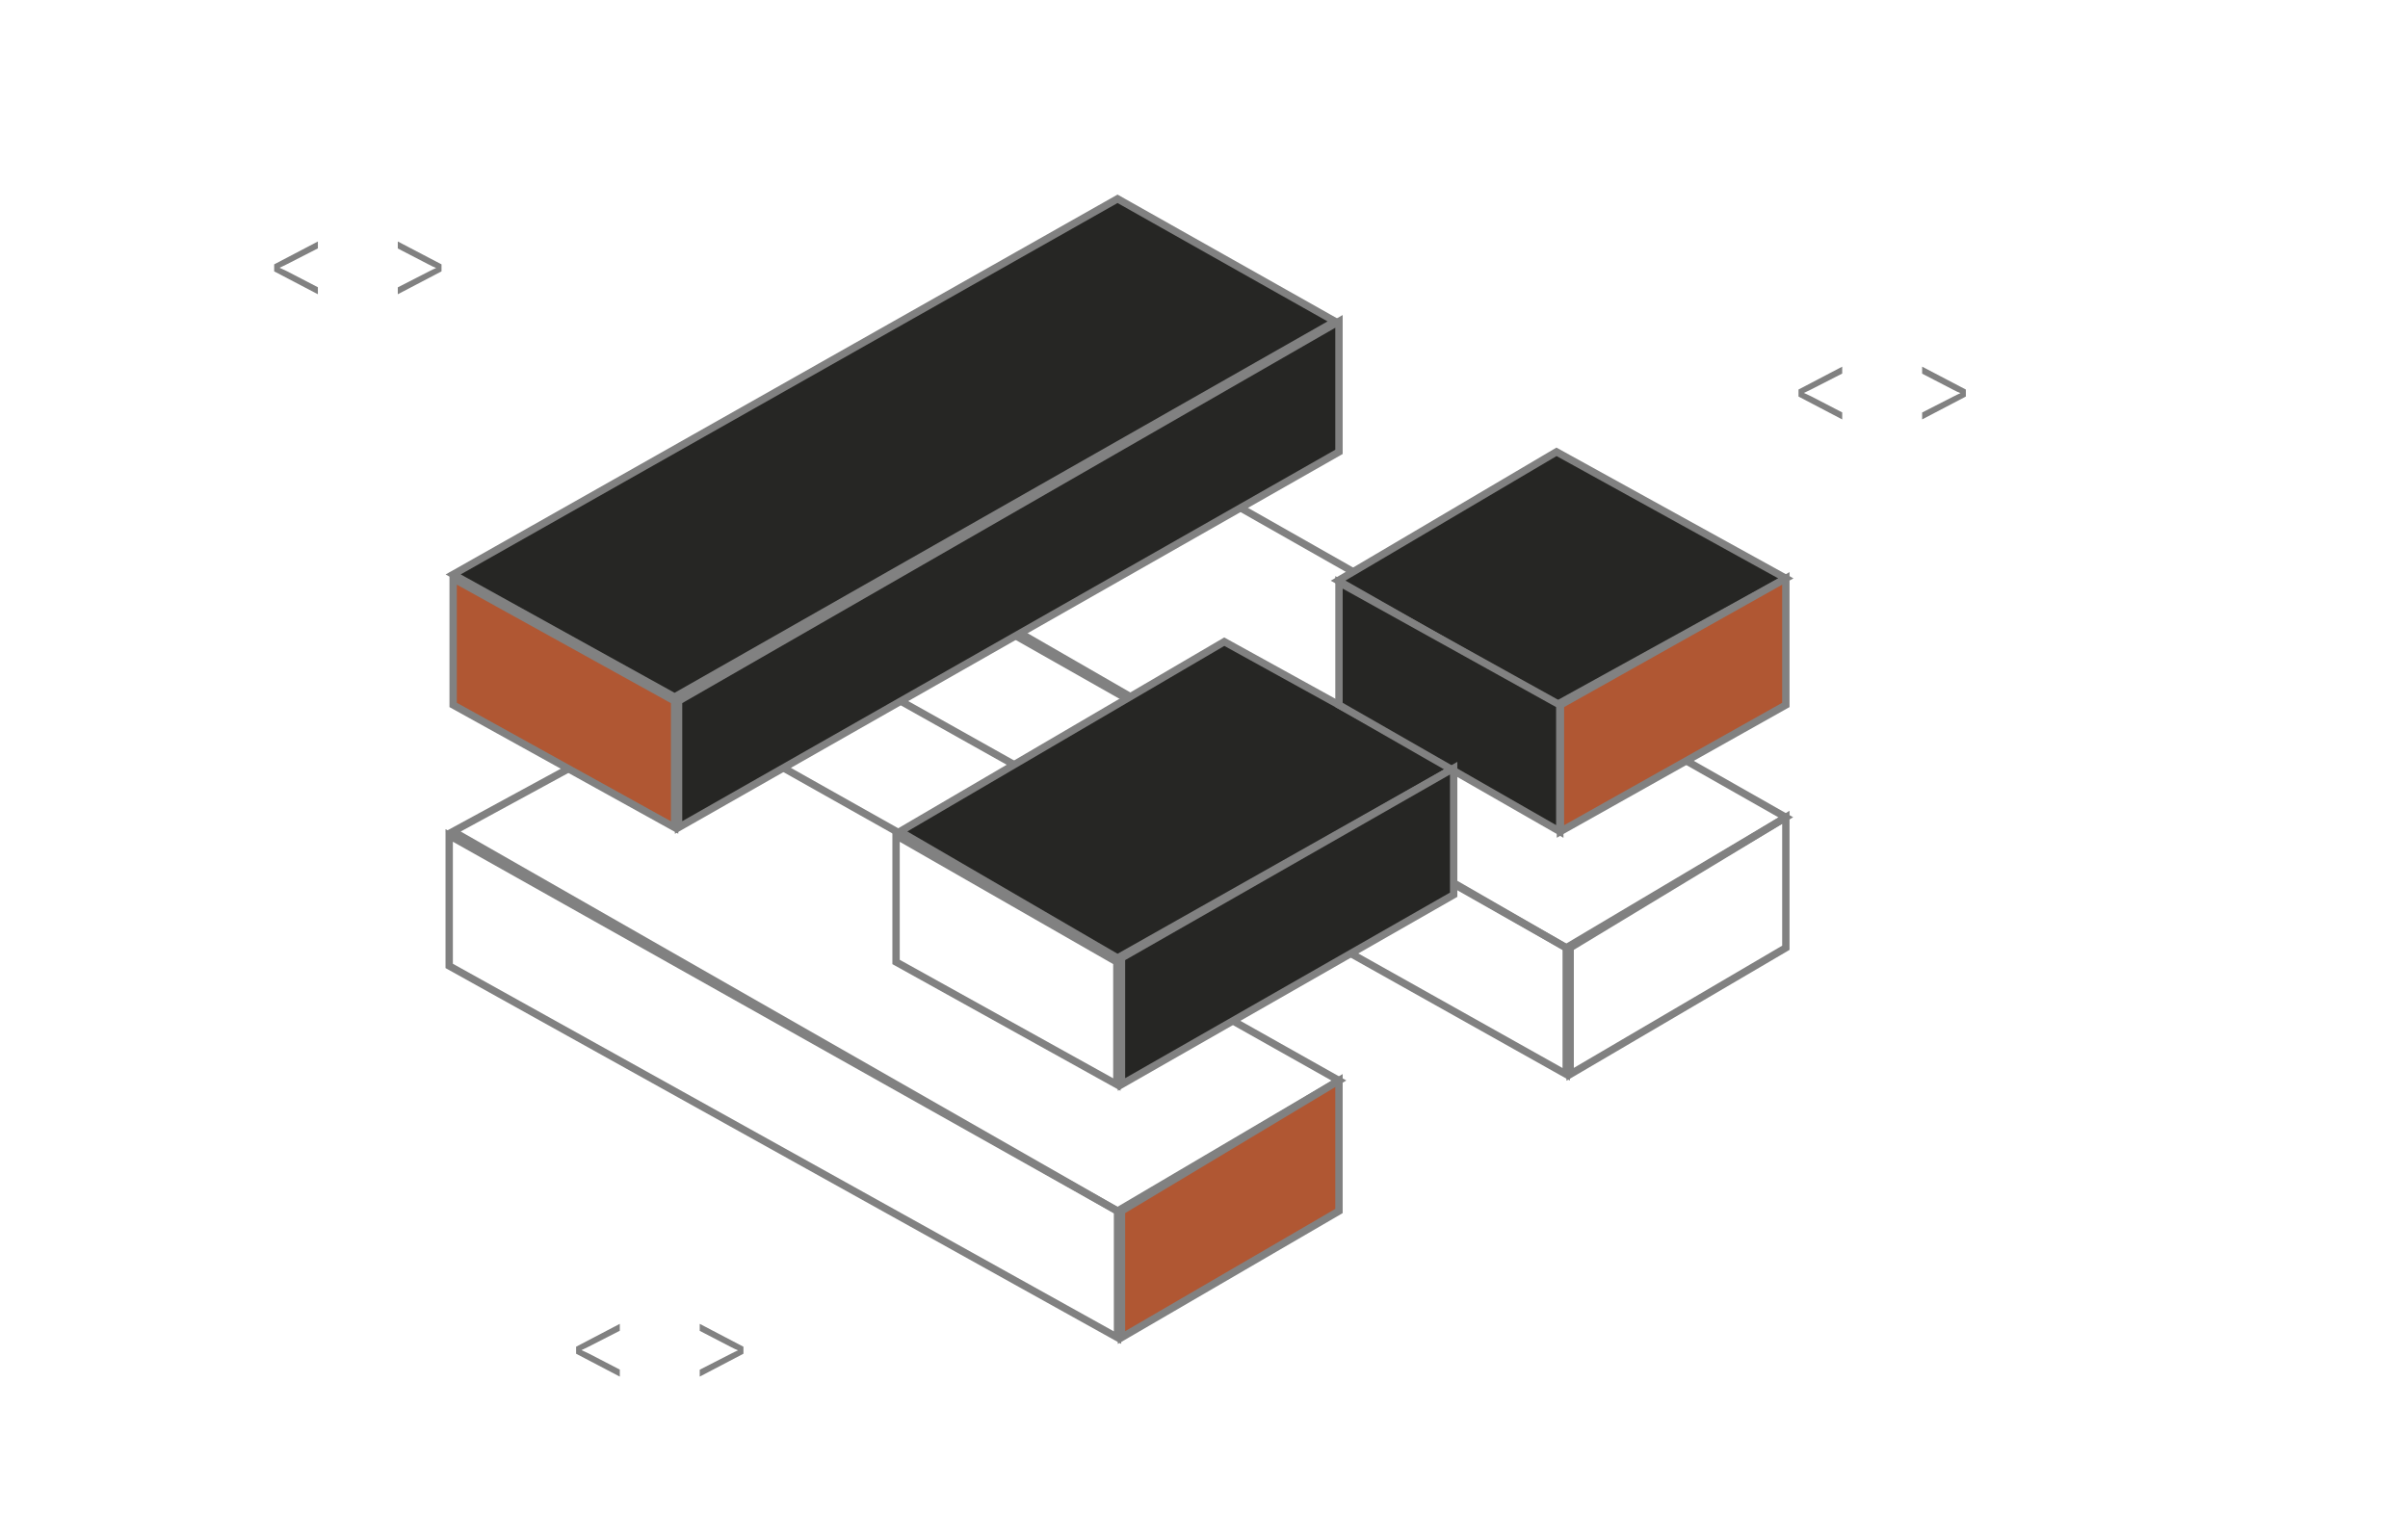 <svg width="327" height="209" viewBox="0 0 327 209" fill="none" xmlns="http://www.w3.org/2000/svg">
<path d="M153.573 60.523L123.216 77.171L212.689 128.725L242.514 111.004L153.573 60.523Z" stroke="#818181"/>
<path d="M122.684 95.425V77.703L212.689 128.72V145.905L122.684 95.425Z" stroke="#818181"/>
<path d="M242.514 111V128.722L213.222 145.907V128.722L242.514 111Z" stroke="#818181"/>
<path d="M92.147 96.274L61.537 112.921L151.757 164.476L181.83 146.754L92.147 96.274Z" stroke="#818181"/>
<path d="M61.537 78.556V95.741L91.61 112.389V95.204L61.537 78.556Z" fill="#B05733" stroke="#818181"/>
<path d="M242.514 78.55L211.367 61.365L181.711 78.858L211.367 95.735L242.514 78.55Z" fill="#262624" stroke="#818181"/>
<path d="M197.404 104.333L166.256 87.148L122.22 112.925L151.757 130.11L197.404 104.333Z" fill="#262624" stroke="#818181"/>
<path d="M181.83 79.091V95.739L211.814 112.923V95.739L181.83 79.091Z" fill="#262624" stroke="#818181"/>
<path d="M121.683 113.465V130.649L151.667 147.297V130.649L121.683 113.465Z" stroke="#818181"/>
<path d="M242.514 95.741V78.556L211.903 95.741V112.926L242.514 95.741Z" fill="#B05733" stroke="#818181"/>
<path d="M197.404 121.515V104.331L152.294 130.108V147.292L197.404 121.515Z" fill="#262624" stroke="#818181"/>
<path d="M61 131.186V113.465L151.757 164.482V181.667L61 131.186Z" stroke="#818181"/>
<path d="M181.83 146.753V164.475L152.294 181.66V164.475L181.83 146.753Z" fill="#B05733" stroke="#818181"/>
<path d="M151.757 27L61.537 78.017L91.61 94.665L181.293 43.648L151.757 27Z" fill="#262624" stroke="#818181"/>
<path d="M181.83 61.37V43.648L92.148 95.203V112.387L181.83 61.37Z" fill="#262624" stroke="#818181"/>
<path d="M43.168 39.964L37.232 36.856V35.904L43.168 32.796V33.734L38.982 35.876C38.795 35.969 38.604 36.063 38.408 36.156C38.221 36.249 38.072 36.319 37.96 36.366C38.072 36.413 38.226 36.483 38.422 36.576C38.618 36.66 38.805 36.749 38.982 36.842L43.168 39.012V39.964ZM54.021 39.964V39.026L58.207 36.884C58.394 36.791 58.58 36.697 58.767 36.604C58.963 36.511 59.117 36.441 59.229 36.394C59.117 36.347 58.963 36.282 58.767 36.198C58.571 36.105 58.384 36.011 58.207 35.918L54.021 33.748V32.796L59.957 35.904V36.856L54.021 39.964Z" fill="#818181"/>
<path d="M250.168 56.964L244.232 53.856V52.904L250.168 49.796V50.734L245.982 52.876C245.795 52.969 245.604 53.063 245.408 53.156C245.221 53.249 245.072 53.319 244.96 53.366C245.072 53.413 245.226 53.483 245.422 53.576C245.618 53.66 245.805 53.749 245.982 53.842L250.168 56.012V56.964ZM261.021 56.964V56.026L265.207 53.884C265.394 53.791 265.58 53.697 265.767 53.604C265.963 53.511 266.117 53.441 266.229 53.394C266.117 53.347 265.963 53.282 265.767 53.198C265.571 53.105 265.384 53.011 265.207 52.918L261.021 50.748V49.796L266.957 52.904V53.856L261.021 56.964Z" fill="#818181"/>
<path d="M84.168 186.964L78.232 183.856V182.904L84.168 179.796V180.734L79.982 182.876C79.795 182.969 79.604 183.063 79.408 183.156C79.221 183.249 79.072 183.319 78.96 183.366C79.072 183.413 79.226 183.483 79.422 183.576C79.618 183.66 79.805 183.749 79.982 183.842L84.168 186.012V186.964ZM95.021 186.964V186.026L99.207 183.884C99.394 183.791 99.58 183.697 99.767 183.604C99.963 183.511 100.117 183.441 100.229 183.394C100.117 183.347 99.963 183.282 99.767 183.198C99.571 183.105 99.384 183.011 99.207 182.918L95.021 180.748V179.796L100.957 182.904V183.856L95.021 186.964Z" fill="#818181"/>
</svg>
